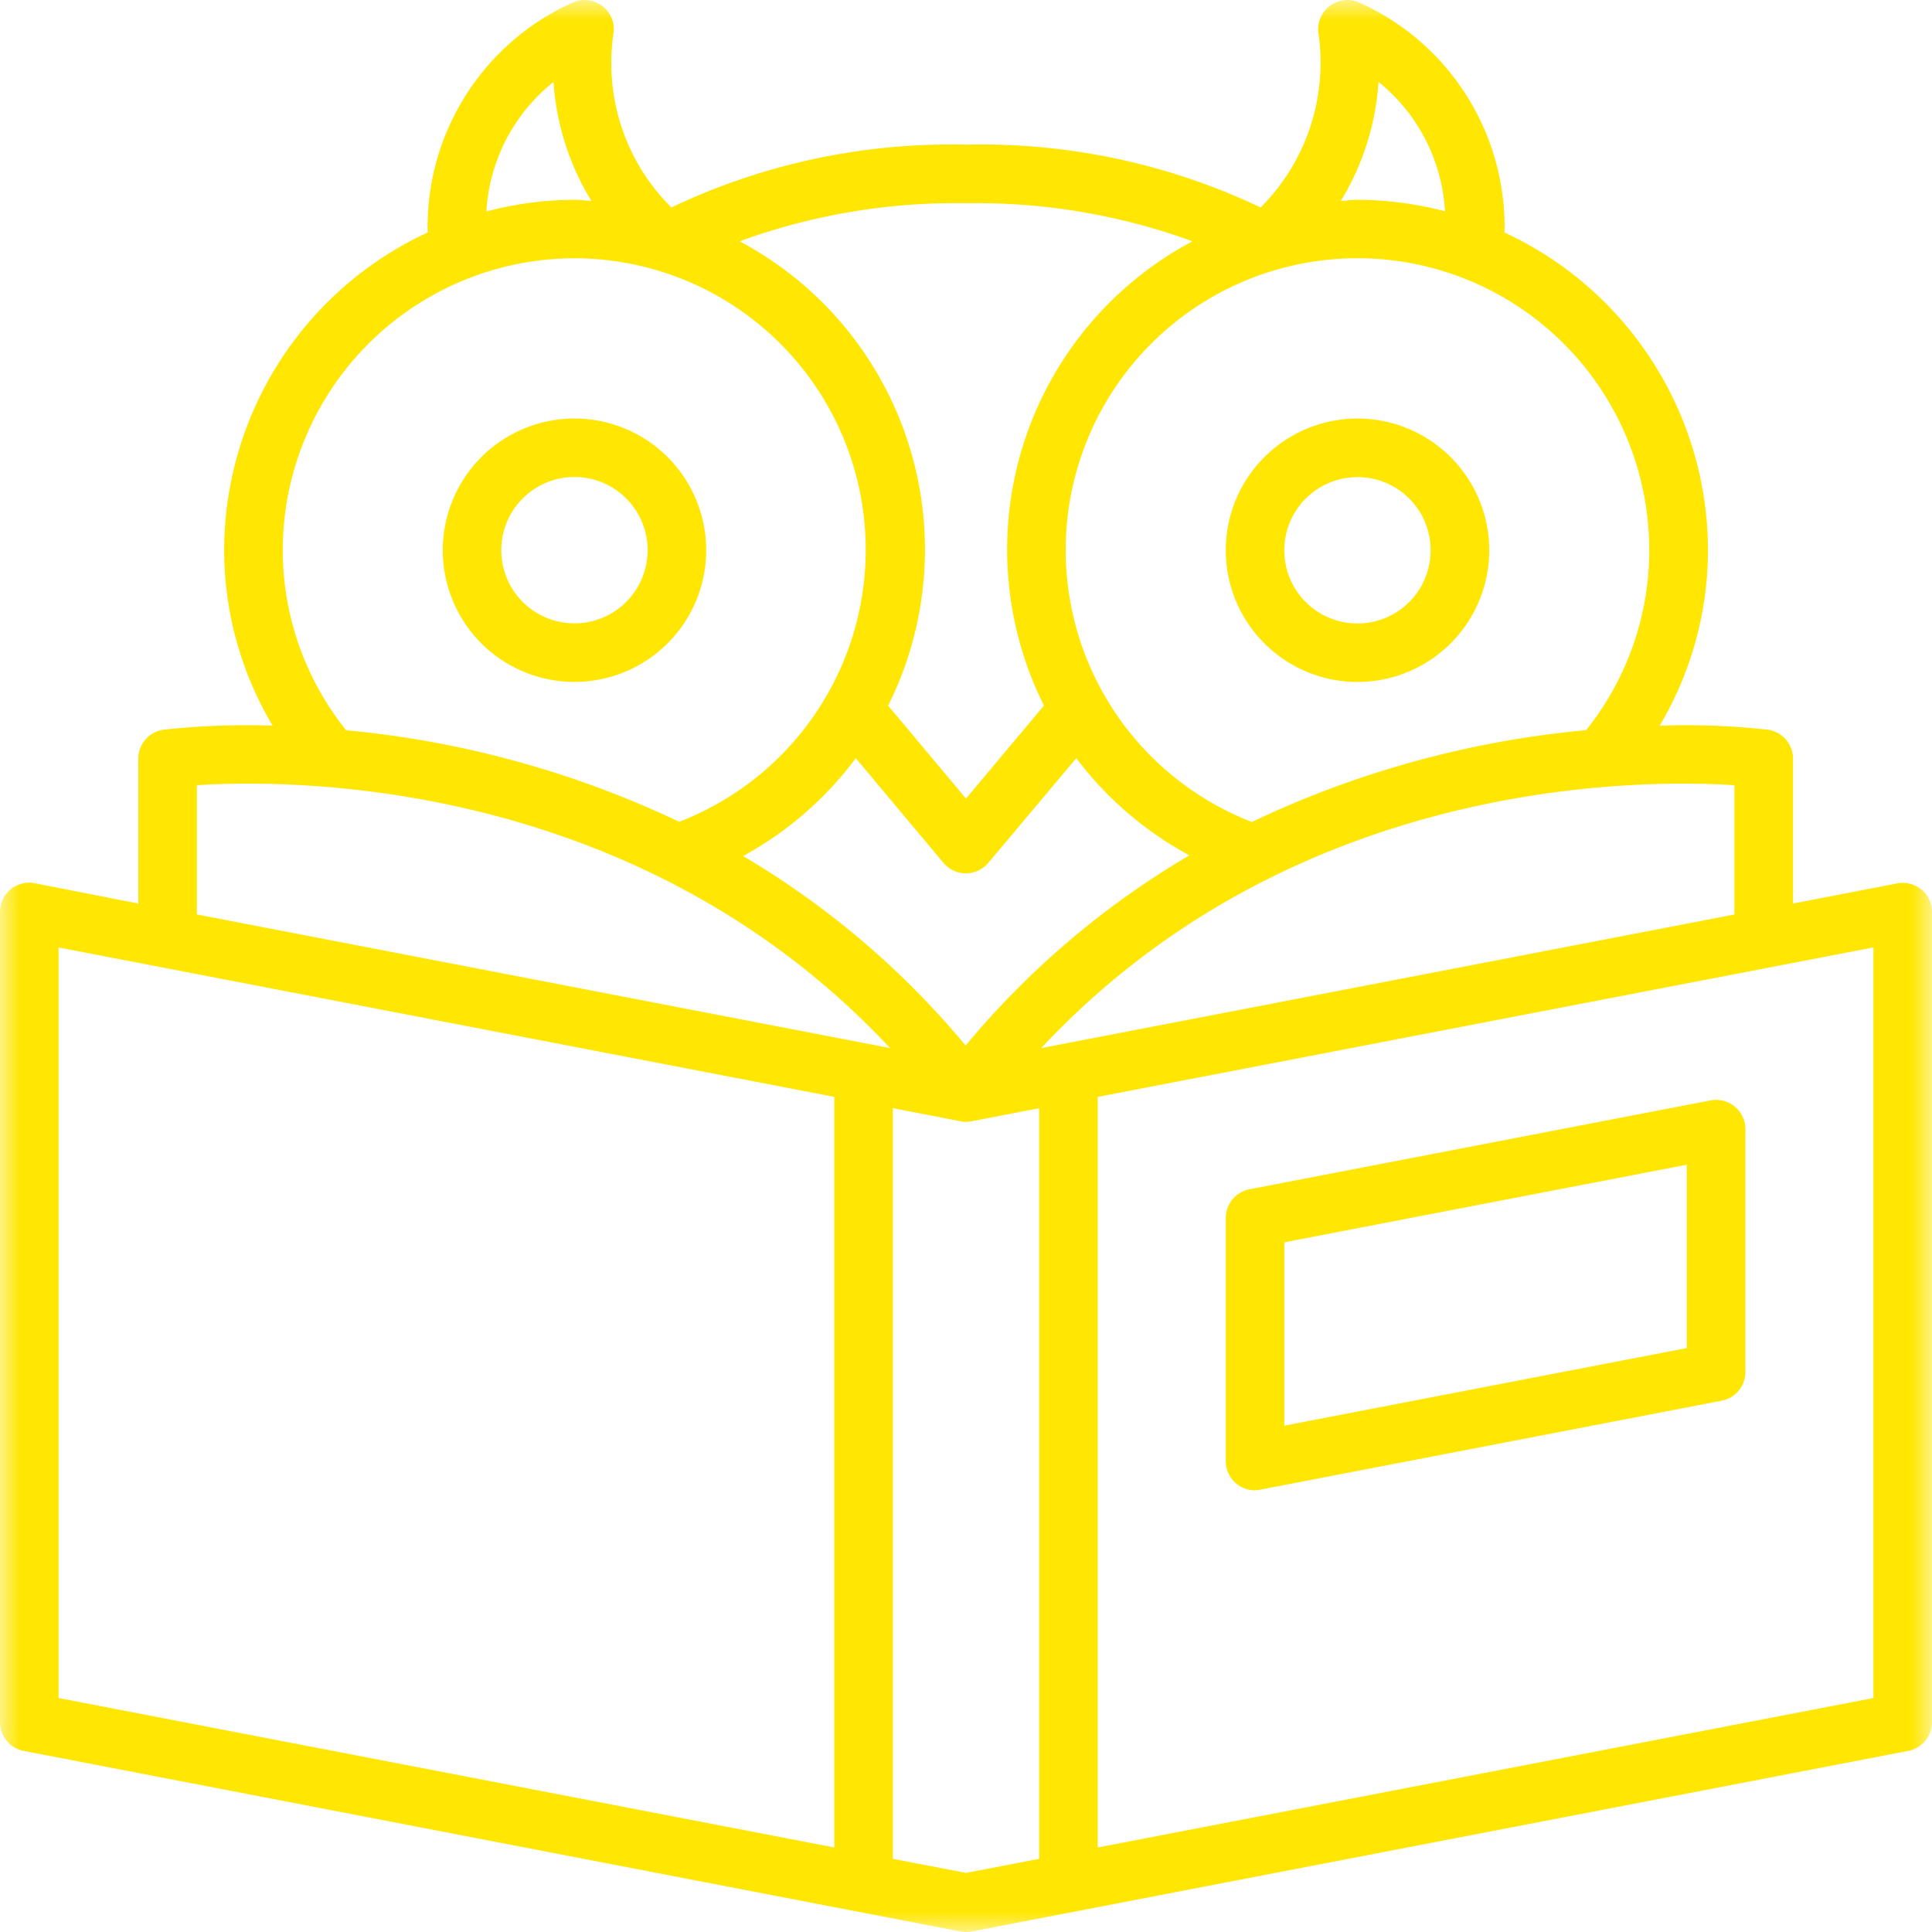 <svg width="48" height="48" viewBox="0 0 48 48" xmlns="http://www.w3.org/2000/svg" xmlns:xlink="http://www.w3.org/1999/xlink">
    <defs>
        <path id="bzc5i1kw0a" d="M0 0h48v48.001H0z"/>
    </defs>
    <g fill="none" fill-rule="evenodd">
        <mask id="c960gbipob" fill="#fff">
            <use xlink:href="#bzc5i1kw0a"/>
        </mask>
        <g mask="url(#c960gbipob)" fill="#FFE603" fill-rule="nonzero">
            <path d="M30.454 13.669a3.273 3.273 0 1 0 6.546.002 3.273 3.273 0 0 0-6.546.001m5.09 0a1.818 1.818 0 1 1-3.636 0 1.818 1.818 0 0 1 3.636 0M14.273 16.942a3.272 3.272 0 1 0 0-6.544 3.272 3.272 0 0 0-.001 6.544m0-5.091a1.818 1.818 0 1 1 0 3.636 1.818 1.818 0 0 1 0-3.636"/>
            <path d="M47.735 22.1a.727.727 0 0 0-.6-.152l-2.588.5v-3.6a.726.726 0 0 0-.627-.719 18.682 18.682 0 0 0-2.686-.1 8.559 8.559 0 0 0 1.2-4.36 8.709 8.709 0 0 0-5.055-7.892A6.106 6.106 0 0 0 33.736.048a.728.728 0 0 0-.974.818 5.085 5.085 0 0 1-1.442 4.288A16.17 16.17 0 0 0 24 3.594a16.17 16.17 0 0 0-7.32 1.56A5.047 5.047 0 0 1 15.237.866a.727.727 0 0 0-.973-.818 6.107 6.107 0 0 0-3.639 5.728 8.709 8.709 0 0 0-5.056 7.892 8.53 8.53 0 0 0 1.205 4.361c-.905-.031-1.81.002-2.71.1a.725.725 0 0 0-.627.719v3.6l-2.572-.504a.726.726 0 0 0-.865.713v20.131c0 .348.248.648.59.713l23.272 4.486a.687.687 0 0 0 .276 0L47.41 43.5a.726.726 0 0 0 .59-.713v-20.13a.727.727 0 0 0-.265-.561m-6.759-8.428a7.167 7.167 0 0 1-1.569 4.472 24.571 24.571 0 0 0-8.307 2.282 7.249 7.249 0 1 1 9.875-6.754M29.55 21.251a21.169 21.169 0 0 0-5.559 4.725 21.211 21.211 0 0 0-5.529-4.708 8.664 8.664 0 0 0 2.8-2.431l2.178 2.6a.726.726 0 0 0 1.114 0l2.186-2.6a8.689 8.689 0 0 0 2.812 2.415m4.7-19.214A4.451 4.451 0 0 1 35.9 5.249a8.7 8.7 0 0 0-2.172-.285c-.141 0-.277.021-.416.029.547-.895.868-1.91.937-2.956M24 5.049a15.661 15.661 0 0 1 5.626.946 8.671 8.671 0 0 0-3.689 11.535L24 19.84l-1.935-2.309a8.671 8.671 0 0 0-3.689-11.536A15.65 15.65 0 0 1 24 5.049M13.752 2.037a6.482 6.482 0 0 0 .942 2.956c-.141-.008-.278-.029-.42-.029-.74.003-1.475.1-2.19.289.074-1.26.68-2.43 1.668-3.216m.522 4.38a7.243 7.243 0 0 1 2.6 14A24.569 24.569 0 0 0 8.6 18.143a7.159 7.159 0 0 1-1.575-4.475 7.259 7.259 0 0 1 7.25-7.251M20.728 45.9 1.455 42.187V23.539l19.273 3.713V45.9zM4.891 22.719v-3.211c2.369-.153 10.948-.182 17.223 6.531l-17.223-3.32zm20.927 23.463-1.818.35-1.818-.35V27.533l1.68.324a.675.675 0 0 0 .276 0l1.68-.324v18.649zm.05-20.142c5.433-5.812 12.591-6.571 15.953-6.571.522 0 .953.019 1.27.039v3.212l-.578.112-15.6 3.007-1.045.201zm20.677 16.147L27.273 45.9V27.252l19.272-3.713v18.648z"/>
            <path d="M31.18 37.023a.72.72 0 0 0 .139-.014L42.774 34.8a.726.726 0 0 0 .59-.713v-6.034a.728.728 0 0 0-.865-.714l-11.456 2.208a.727.727 0 0 0-.589.714V36.3a.726.726 0 0 0 .726.727m.728-6.162 10-1.928v4.555l-10 1.928v-4.555z"/>
        </g>
    </g>
</svg>
